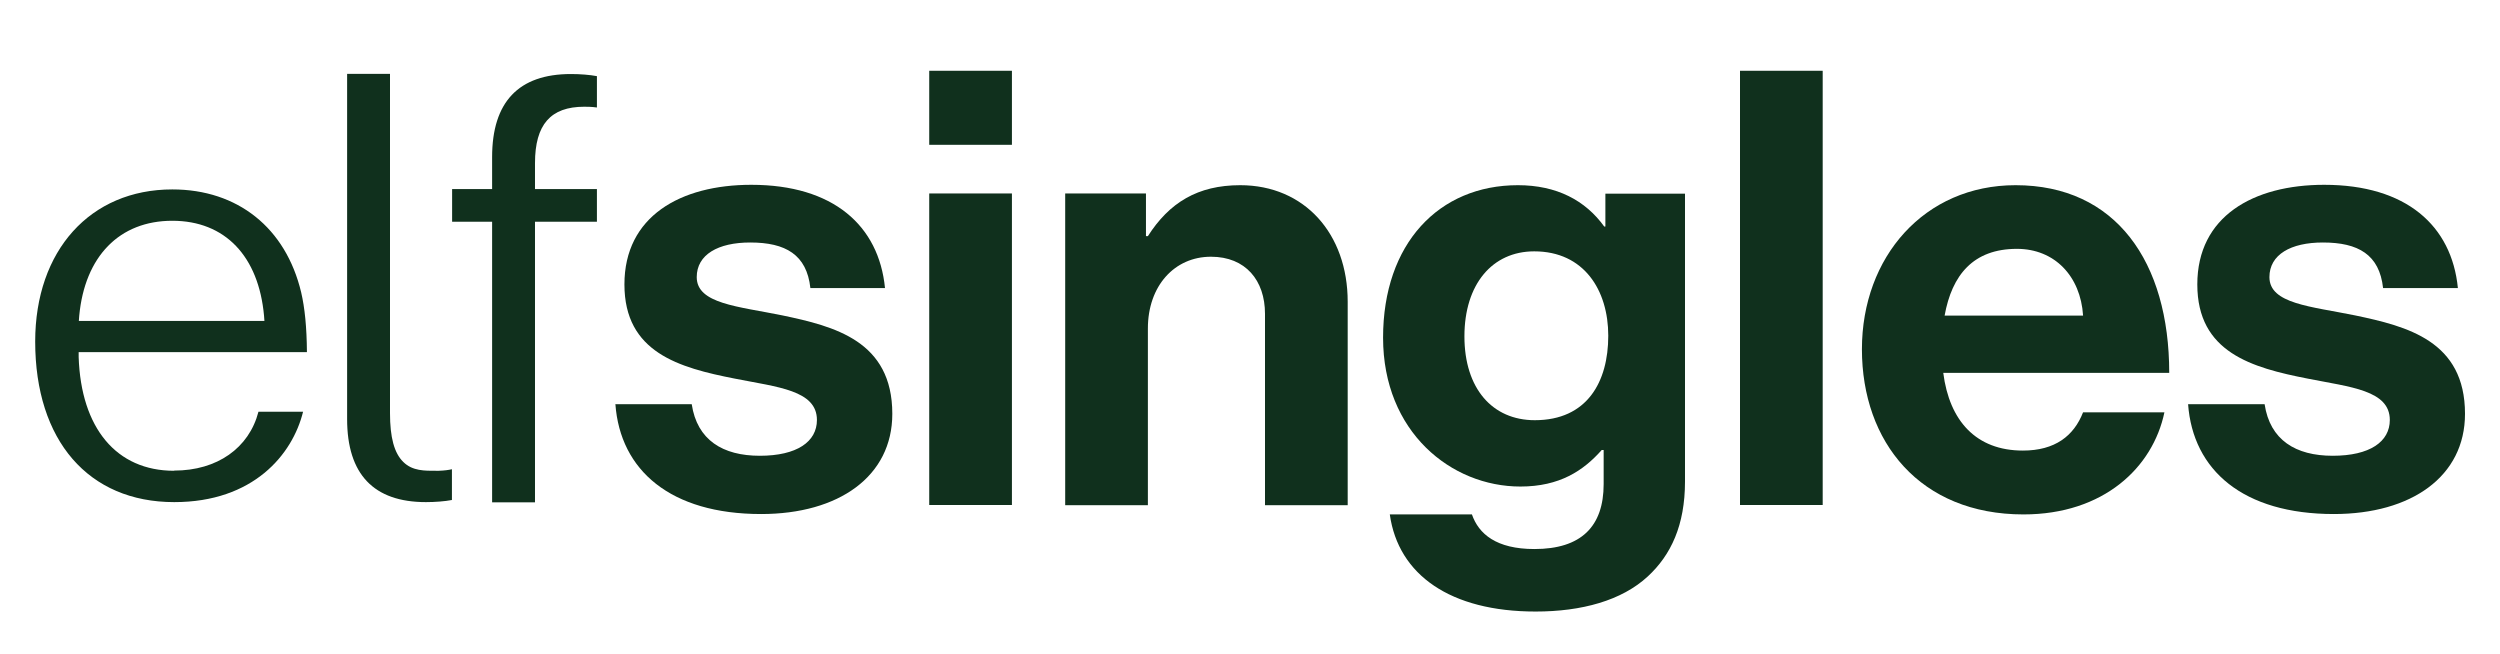 <?xml version="1.0" encoding="UTF-8"?>
<svg id="Ebene_1" xmlns="http://www.w3.org/2000/svg" version="1.1" width="130px" height="34px" viewBox="0 0 130 34">
  <!-- Generator: Adobe Illustrator 29.3.1, SVG Export Plug-In . SVG Version: 2.1.0 Build 151)  -->
  <defs>
    <style>
      .st0 {
        fill: #10301d;
      }
    </style>
  </defs>
  <g>
    <path class="st0" d="M31.99,21.02h3.98c.28,1.86,1.61,2.68,3.54,2.68s2.97-.73,2.97-1.86c0-1.55-2.05-1.71-4.26-2.15-2.91-.57-5.75-1.36-5.75-4.9s2.91-5.18,6.6-5.18c4.26,0,6.63,2.12,6.95,5.37h-3.88c-.19-1.74-1.29-2.37-3.13-2.37-1.67,0-2.78.63-2.78,1.8,0,1.39,2.15,1.52,4.45,1.99,2.72.57,5.72,1.33,5.72,5.12,0,3.25-2.78,5.21-6.82,5.21-4.71,0-7.33-2.27-7.58-5.72h-.01Z"/>
    <path class="st0" d="M48.32,3.68h4.3v3.85h-4.3v-3.85ZM48.32,10.06h4.3v16.2h-4.3V10.06Z"/>
    <path class="st0" d="M59.59,12.28h.1c1.11-1.74,2.59-2.65,4.8-2.65,3.35,0,5.59,2.53,5.59,6.06v10.58h-4.3v-9.95c0-1.74-1.01-2.97-2.81-2.97-1.9,0-3.28,1.52-3.28,3.73v9.19h-4.3V10.06h4.2v2.21h0Z"/>
    <path class="st0" d="M72.28,26.75h4.26c.35,1.01,1.26,1.8,3.25,1.8,2.43,0,3.6-1.17,3.6-3.38v-1.77h-.1c-.95,1.07-2.18,1.9-4.23,1.9-3.6,0-7.14-2.84-7.14-7.74s2.91-7.93,7.01-7.93c2.02,0,3.51.79,4.49,2.15h.06v-1.71h4.14v14.97c0,2.27-.73,3.82-1.93,4.93-1.36,1.26-3.44,1.83-5.84,1.83-4.42,0-7.14-1.9-7.58-5.05h.01ZM83.63,17.46c0-2.37-1.26-4.39-3.85-4.39-2.18,0-3.63,1.71-3.63,4.42s1.45,4.36,3.66,4.36c2.72,0,3.82-1.99,3.82-4.39Z"/>
    <path class="st0" d="M90.48,3.68h4.3v22.58h-4.3V3.68Z"/>
    <path class="st0" d="M96.82,18.16c0-4.8,3.25-8.53,7.99-8.53,5.21,0,7.99,3.98,7.99,9.76h-11.75c.32,2.5,1.71,4.04,4.14,4.04,1.67,0,2.65-.76,3.13-1.99h4.23c-.6,2.87-3.16,5.31-7.33,5.31-5.37,0-8.4-3.76-8.4-8.59ZM101.12,16.41h7.2c-.13-2.05-1.48-3.47-3.44-3.47-2.27,0-3.38,1.36-3.76,3.47Z"/>
    <path class="st0" d="M113.78,21.02h3.98c.28,1.86,1.61,2.68,3.54,2.68s2.97-.73,2.97-1.86c0-1.55-2.05-1.71-4.26-2.15-2.91-.57-5.75-1.36-5.75-4.9s2.91-5.18,6.6-5.18c4.26,0,6.63,2.12,6.95,5.37h-3.89c-.19-1.74-1.29-2.37-3.13-2.37-1.67,0-2.78.63-2.78,1.8,0,1.39,2.15,1.52,4.45,1.99,2.72.57,5.72,1.33,5.72,5.12,0,3.25-2.78,5.21-6.82,5.21-4.71,0-7.33-2.27-7.58-5.72h0Z"/>
  </g>
  <g>
    <path class="st0" d="M9.05,24.48c-2.99,0-4.84-2.21-4.96-5.92v-.25h11.87c-.01-1.29-.11-2.3-.3-3.11h0c-.8-3.35-3.3-5.35-6.7-5.35-4.27,0-7.13,3.18-7.13,7.91,0,5.15,2.77,8.35,7.23,8.35,4.11,0,6.15-2.47,6.7-4.7h-2.32c-.49,1.89-2.15,3.06-4.38,3.06h0ZM4.12,16.42c.29-3.09,2.09-4.94,4.84-4.94s4.49,1.85,4.77,4.94l.02.27H4.1l.02-.27Z"/>
    <path class="st0" d="M27.82,8.48c0-2,.81-2.93,2.56-2.93.11,0,.4,0,.66.04v-1.63c-.36-.07-.88-.11-1.35-.11-2.72,0-4.1,1.45-4.1,4.32v1.66h-2.08v1.7h2.08v14.59h2.23v-14.59h3.22v-1.7h-3.22s0-1.35,0-1.35Z"/>
    <path class="st0" d="M22.67,24.48c-.57,0-1.22.02-1.7-.46-.47-.46-.69-1.27-.69-2.54V3.84h-2.23v17.95c0,2.87,1.38,4.32,4.1,4.32.47,0,.99-.04,1.35-.11v-1.6c-.17.04-.39.07-.68.08h-.15Z"/>
  </g>
</svg>
